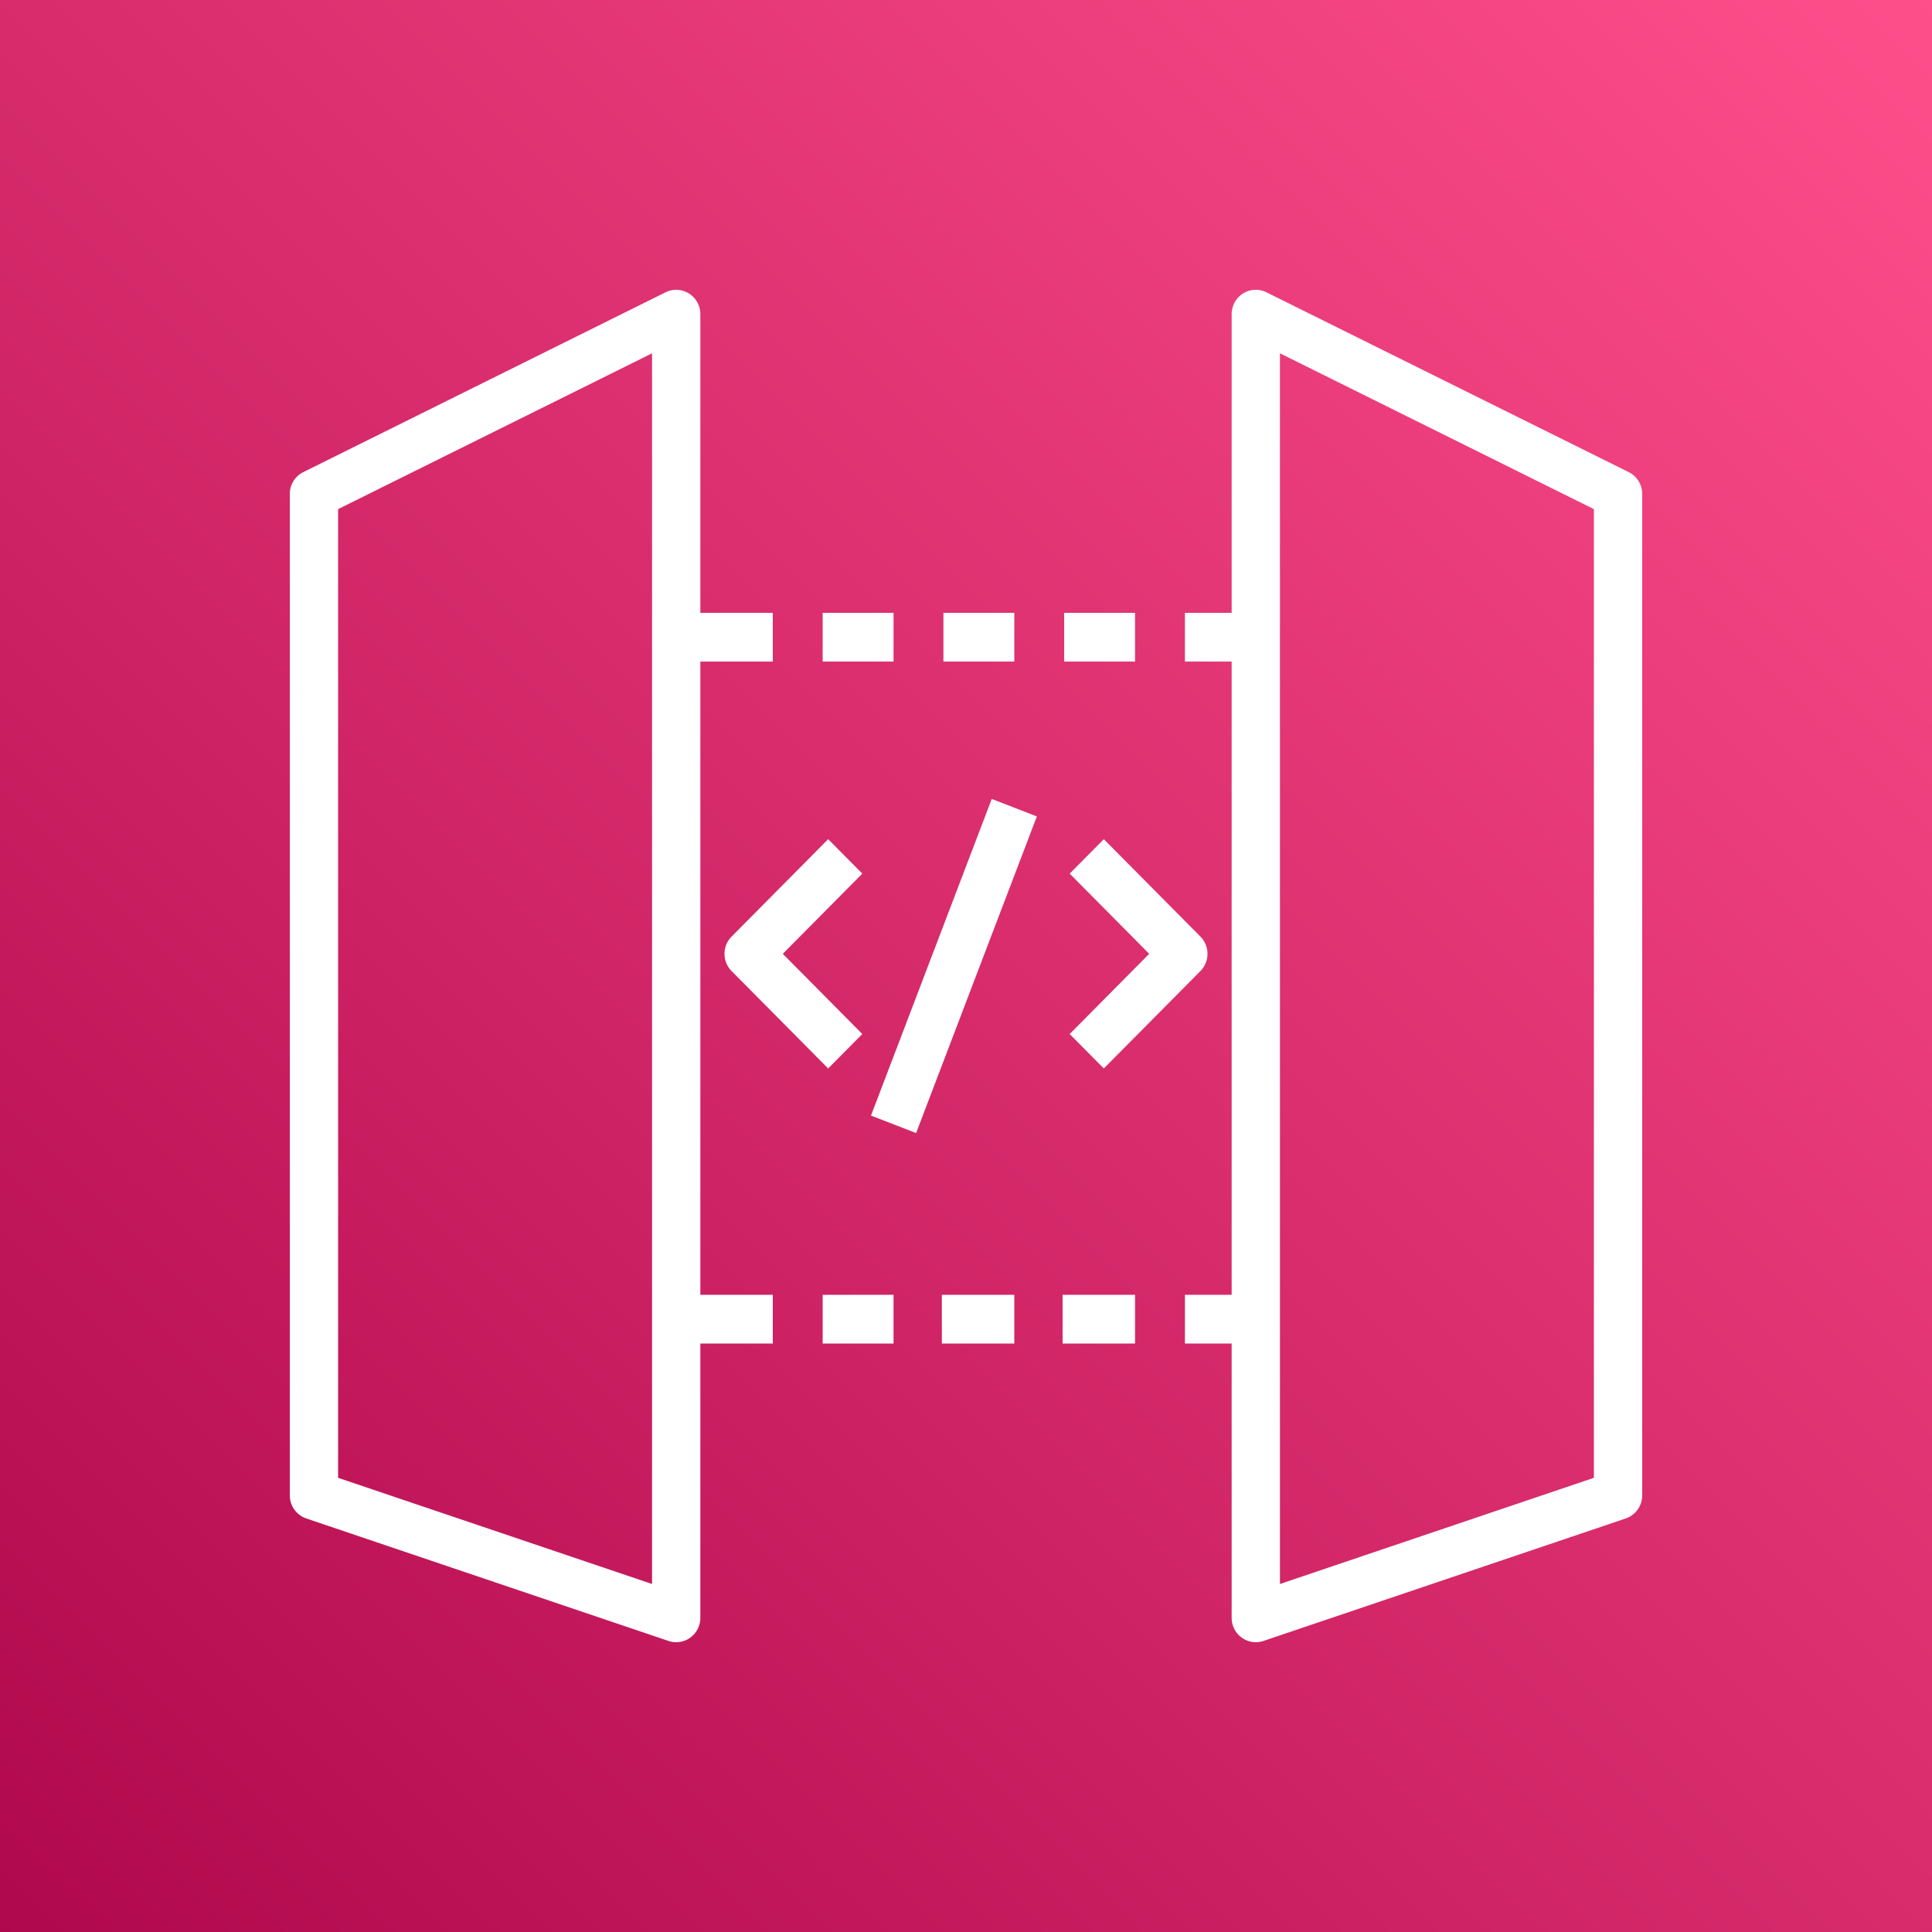 <svg xmlns="http://www.w3.org/2000/svg" width="1em" height="1em" viewBox="0 0 256 256"><rect x="0" y="0" width="256" height="256" fill="#333333" stroke="none"/><defs><linearGradient id="SVGGMTZvbGO" x1="0%" x2="100%" y1="100%" y2="0%"><stop offset="0%" stop-color="#B0084D"/><stop offset="100%" stop-color="#FF4F8B"/></linearGradient></defs><path fill="url(#SVGGMTZvbGO)" d="M0 0h256v256H0z"/><path fill="#FFF" d="M109.008 178.024h9.392v-6.455h-9.392zm15.792 0h9.6v-6.455h-9.6zM86.4 46.814L44.8 67.463v128.356l41.6 14.068zm6.4 40.845v83.91h9.6v6.455h-9.6v36.349a3.24 3.24 0 0 1-1.331 2.62a3.18 3.18 0 0 1-2.887.44l-48-16.23a3.23 3.23 0 0 1-2.182-3.06V65.452c0-1.226.694-2.353 1.789-2.895l48-23.824a3.16 3.16 0 0 1 3.1.155a3.23 3.23 0 0 1 1.511 2.74v39.576h9.6v6.455zm48 90.365h9.6v-6.455h-9.6zm.208-90.365h9.392v-6.455h-9.392zm-16 0h9.392v-6.455h-9.392zm-16 0h9.392v-6.455h-9.392zM211.2 67.463l-41.6-20.649v163.073l41.6-14.068zm6.4 130.68a3.23 3.23 0 0 1-2.182 3.06l-48 16.23a3.17 3.17 0 0 1-2.887-.44a3.24 3.24 0 0 1-1.331-2.62v-36.35h-6.192v-6.454h6.192v-83.91h-6.192v-6.455h6.192V41.628c0-1.117.573-2.153 1.51-2.74a3.16 3.16 0 0 1 3.101-.155l48 23.824a3.23 3.23 0 0 1 1.789 2.895zm-80.211-89.962l-5.978-2.317l-16 41.955l5.978 2.317zm21.673 20.487a3.243 3.243 0 0 0 0-4.563l-12.8-12.91l-4.524 4.564l10.537 10.628l-10.537 10.627l4.524 4.564zm-49.324 12.91l-12.8-12.91a3.243 3.243 0 0 1 0-4.563l12.8-12.91l4.524 4.564l-10.537 10.628l10.537 10.627z"/></svg>